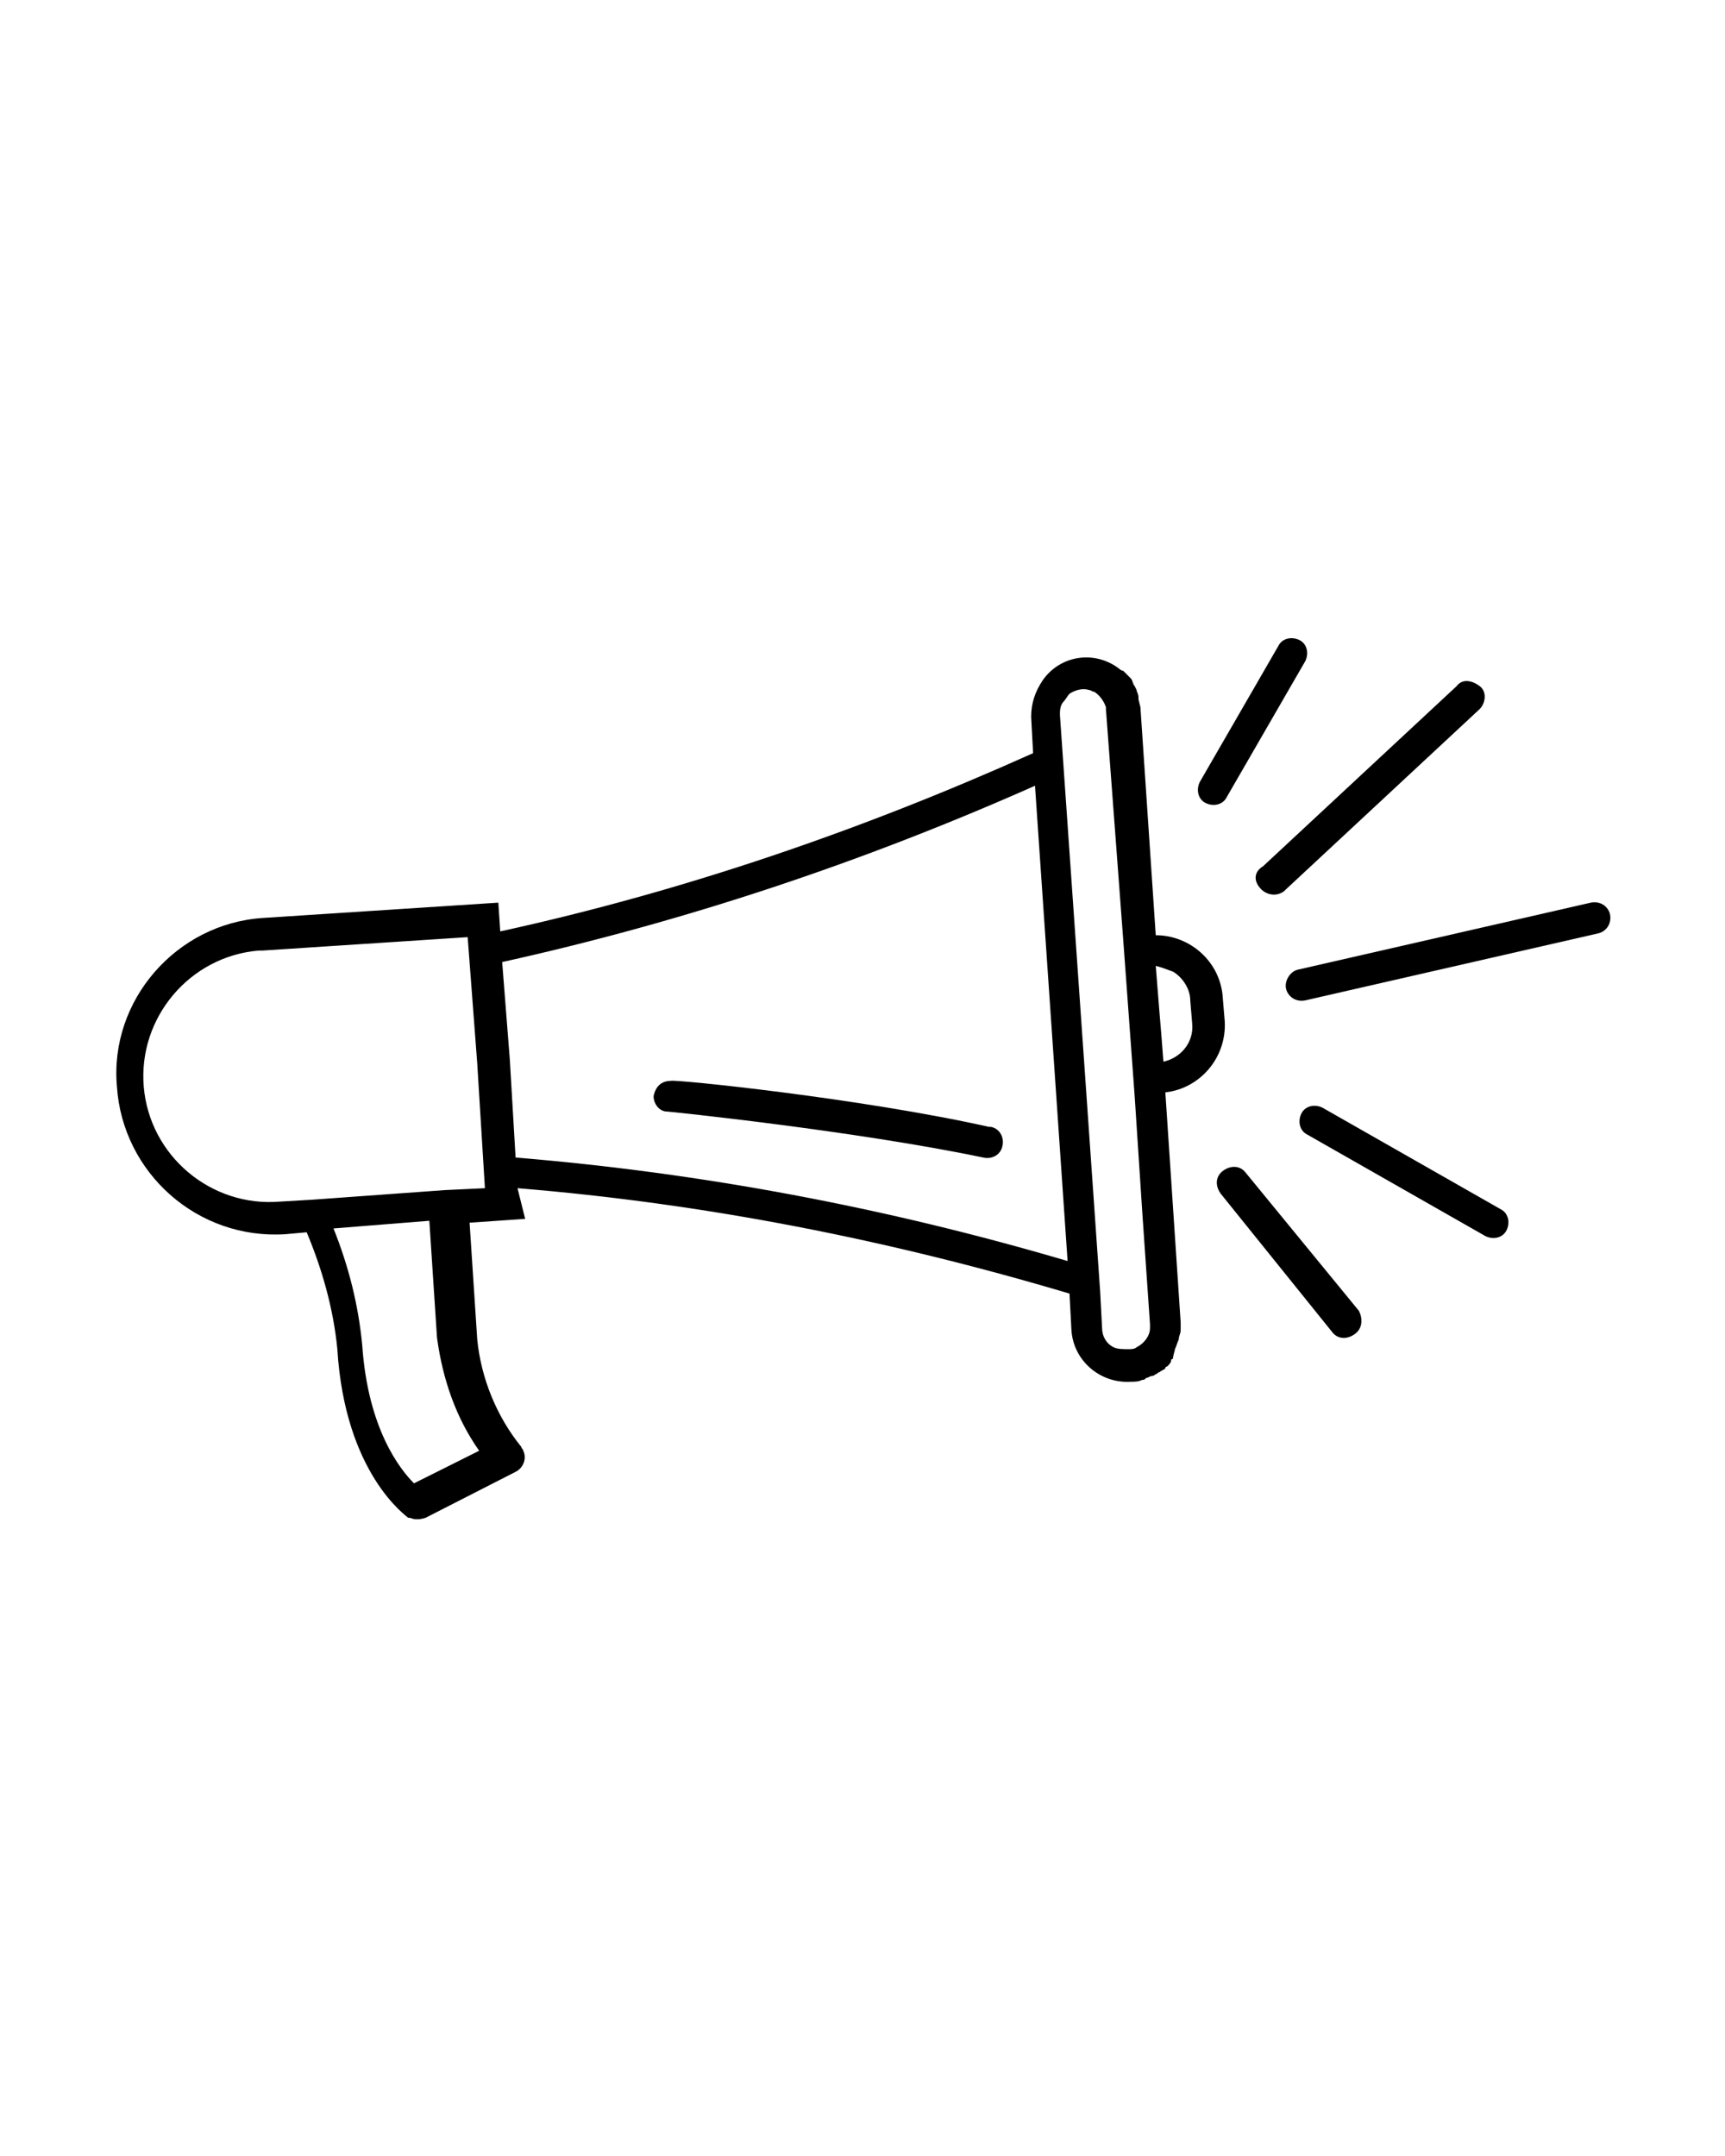 <?xml version="1.0" encoding="utf-8"?>
<!-- Generator: Adobe Illustrator 23.0.0, SVG Export Plug-In . SVG Version: 6.00 Build 0)  -->
<svg version="1.1" id="Capa_1" xmlns="http://www.w3.org/2000/svg" xmlns:xlink="http://www.w3.org/1999/xlink" x="0px" y="0px"
	 viewBox="0 0 90 112.5" style="enable-background:new 0 0 90 112.5;" xml:space="preserve">
<title>ic</title>
<g>
	<path d="M35,56.4c-0.5,0-0.8,0.3-0.9,0.8c0,0.4,0.3,0.8,0.7,0.8c0.1,0,9.8,1,16.5,2.4c0.4,0.1,0.9-0.1,1-0.6c0.1-0.4-0.1-0.9-0.6-1
		c0,0-0.1,0-0.1,0C44.9,57.3,35.1,56.3,35,56.4z"/>
	<path d="M61.3,70.4L61.3,70.4c0.1-0.2,0.1-0.3,0.2-0.5l0,0c0-0.2,0.1-0.3,0.1-0.5l0,0l0-0.4L60.8,57c1.8-0.2,3.2-1.8,3.1-3.7
		l-0.1-1.2c-0.1-1.9-1.7-3.3-3.5-3.3l-0.8-11.9l-0.1-0.4l0,0l0-0.1c0-0.2-0.1-0.3-0.1-0.4l-0.1-0.2c-0.1-0.1-0.1-0.3-0.2-0.4
		l-0.1-0.1c-0.1-0.1-0.2-0.2-0.3-0.3c-0.1,0-0.2-0.1-0.2-0.1c-1.3-1-3.1-0.7-4,0.6c-0.4,0.6-0.6,1.2-0.6,1.9l0.1,1.9
		c-8.9,4-18.2,7.2-27.8,9.3l-0.1-1.5l-12.3,0.8c-4.5,0.3-8,4.3-7.6,8.8c0,0,0,0,0,0l0,0c0.3,4.5,4.2,8,8.8,7.7l1.1-0.1
		c0.8,1.9,1.4,4,1.6,6.1c0.4,6.5,3.6,8.7,3.7,8.8l0.1,0c0.2,0.1,0.5,0.1,0.8,0l4.7-2.4c0.4-0.2,0.6-0.7,0.4-1.1
		c0-0.1-0.1-0.1-0.1-0.2c-1.3-1.6-2.1-3.6-2.3-5.6l-0.4-6.1l2.9-0.2L27,62c9.8,0.8,19.4,2.7,28.8,5.5l0.1,1.9
		c0.1,1.6,1.5,2.8,3.1,2.7c0.2,0,0.4,0,0.6-0.1c0.1,0,0.1,0,0.2-0.1c0.1,0,0.2-0.1,0.3-0.1c0.1,0,0.2-0.1,0.2-0.1
		c0.1,0,0.1-0.1,0.2-0.1c0.1-0.1,0.2-0.1,0.3-0.2c0-0.1,0.1-0.1,0.1-0.1c0.1-0.1,0.2-0.2,0.2-0.3c0,0,0-0.1,0.1-0.1
		C61.2,70.7,61.3,70.5,61.3,70.4z M25,75.7l-3.4,1.7c-0.7-0.7-2.4-2.8-2.7-7.2c-0.2-2.1-0.7-4.1-1.5-6.1l5-0.4l0.4,6.1
		C23.1,72,23.8,74,25,75.7L25,75.7z M61.2,50.7c0.5,0.3,0.9,0.9,0.9,1.5l0.1,1.2c0.1,1-0.6,1.8-1.5,2l-0.1-1.3l-0.1-1.2l-0.2-2.5
		C60.7,50.5,60.9,50.6,61.2,50.7L61.2,50.7z M25.3,62l-2.1,0.1l0,0l-6.9,0.5l0,0l-1.7,0.1c-3.6,0.3-6.8-2.4-7.1-6
		c-0.3-3.6,2.4-6.8,6-7.1c0.1,0,0.2,0,0.2,0l10.7-0.7l0.5,6.6L25.3,62L25.3,62L25.3,62z M26.9,60.4l-0.3-5.1l-0.4-5.1
		C35.7,48.1,45,45,54,41l1.7,24.8C46.2,63,36.6,61.2,26.9,60.4L26.9,60.4z M58.1,70.3c-0.4-0.2-0.6-0.6-0.6-1l-0.1-1.9l0,0
		l-2.1-30.1c0-0.2,0-0.5,0.2-0.7c0.1-0.1,0.2-0.3,0.3-0.4c0.3-0.2,0.7-0.3,1-0.2c0.1,0,0.2,0.1,0.3,0.1l0,0c0.3,0.2,0.5,0.5,0.6,0.8
		l0,0.1l0,0L58.6,49l0,0l0.6,8.2l0,0l0.4,6.1l0.4,5.8l0,0.2c0,0.4-0.3,0.8-0.7,1l0,0c-0.1,0.1-0.3,0.1-0.4,0.1
		C58.6,70.4,58.3,70.4,58.1,70.3L58.1,70.3z"/>
	<path d="M65.8,46.4c0.3,0.3,0.8,0.4,1.2,0.1c0,0,0,0,0.1-0.1l10.1-9.4c0.3-0.3,0.4-0.9,0-1.2s-0.9-0.4-1.2,0l-10.1,9.4
		C65.4,45.5,65.4,46,65.8,46.4C65.7,46.4,65.7,46.4,65.8,46.4z"/>
	<path d="M67.1,51.6c0.1,0.4,0.5,0.7,1,0.6l15.3-3.5c0.4-0.1,0.7-0.5,0.6-1c-0.1-0.4-0.5-0.7-1-0.6l-15.3,3.5
		C67.3,50.7,67,51.2,67.1,51.6C67.1,51.6,67.1,51.6,67.1,51.6z"/>
	<path d="M78.3,63.1L69,57.8c-0.4-0.2-0.9-0.1-1.1,0.3s-0.1,0.9,0.3,1.1l9.3,5.3c0.4,0.2,0.9,0.1,1.1-0.3
		C78.8,63.8,78.7,63.3,78.3,63.1z"/>
	<path d="M62.9,41.9c0.4,0.2,0.9,0.1,1.1-0.3l4.1-7.1c0.2-0.4,0.1-0.9-0.3-1.1c-0.4-0.2-0.9-0.1-1.1,0.3l-4.1,7.1
		C62.4,41.2,62.5,41.7,62.9,41.9z"/>
	<path d="M70.9,68.4L65,61.2c-0.3-0.4-0.8-0.4-1.2-0.1c-0.4,0.3-0.4,0.8-0.1,1.2l5.8,7.2c0.3,0.4,0.8,0.4,1.2,0.1
		S71.1,68.8,70.9,68.4C70.9,68.4,70.9,68.4,70.9,68.4z"/>
</g>
</svg>
